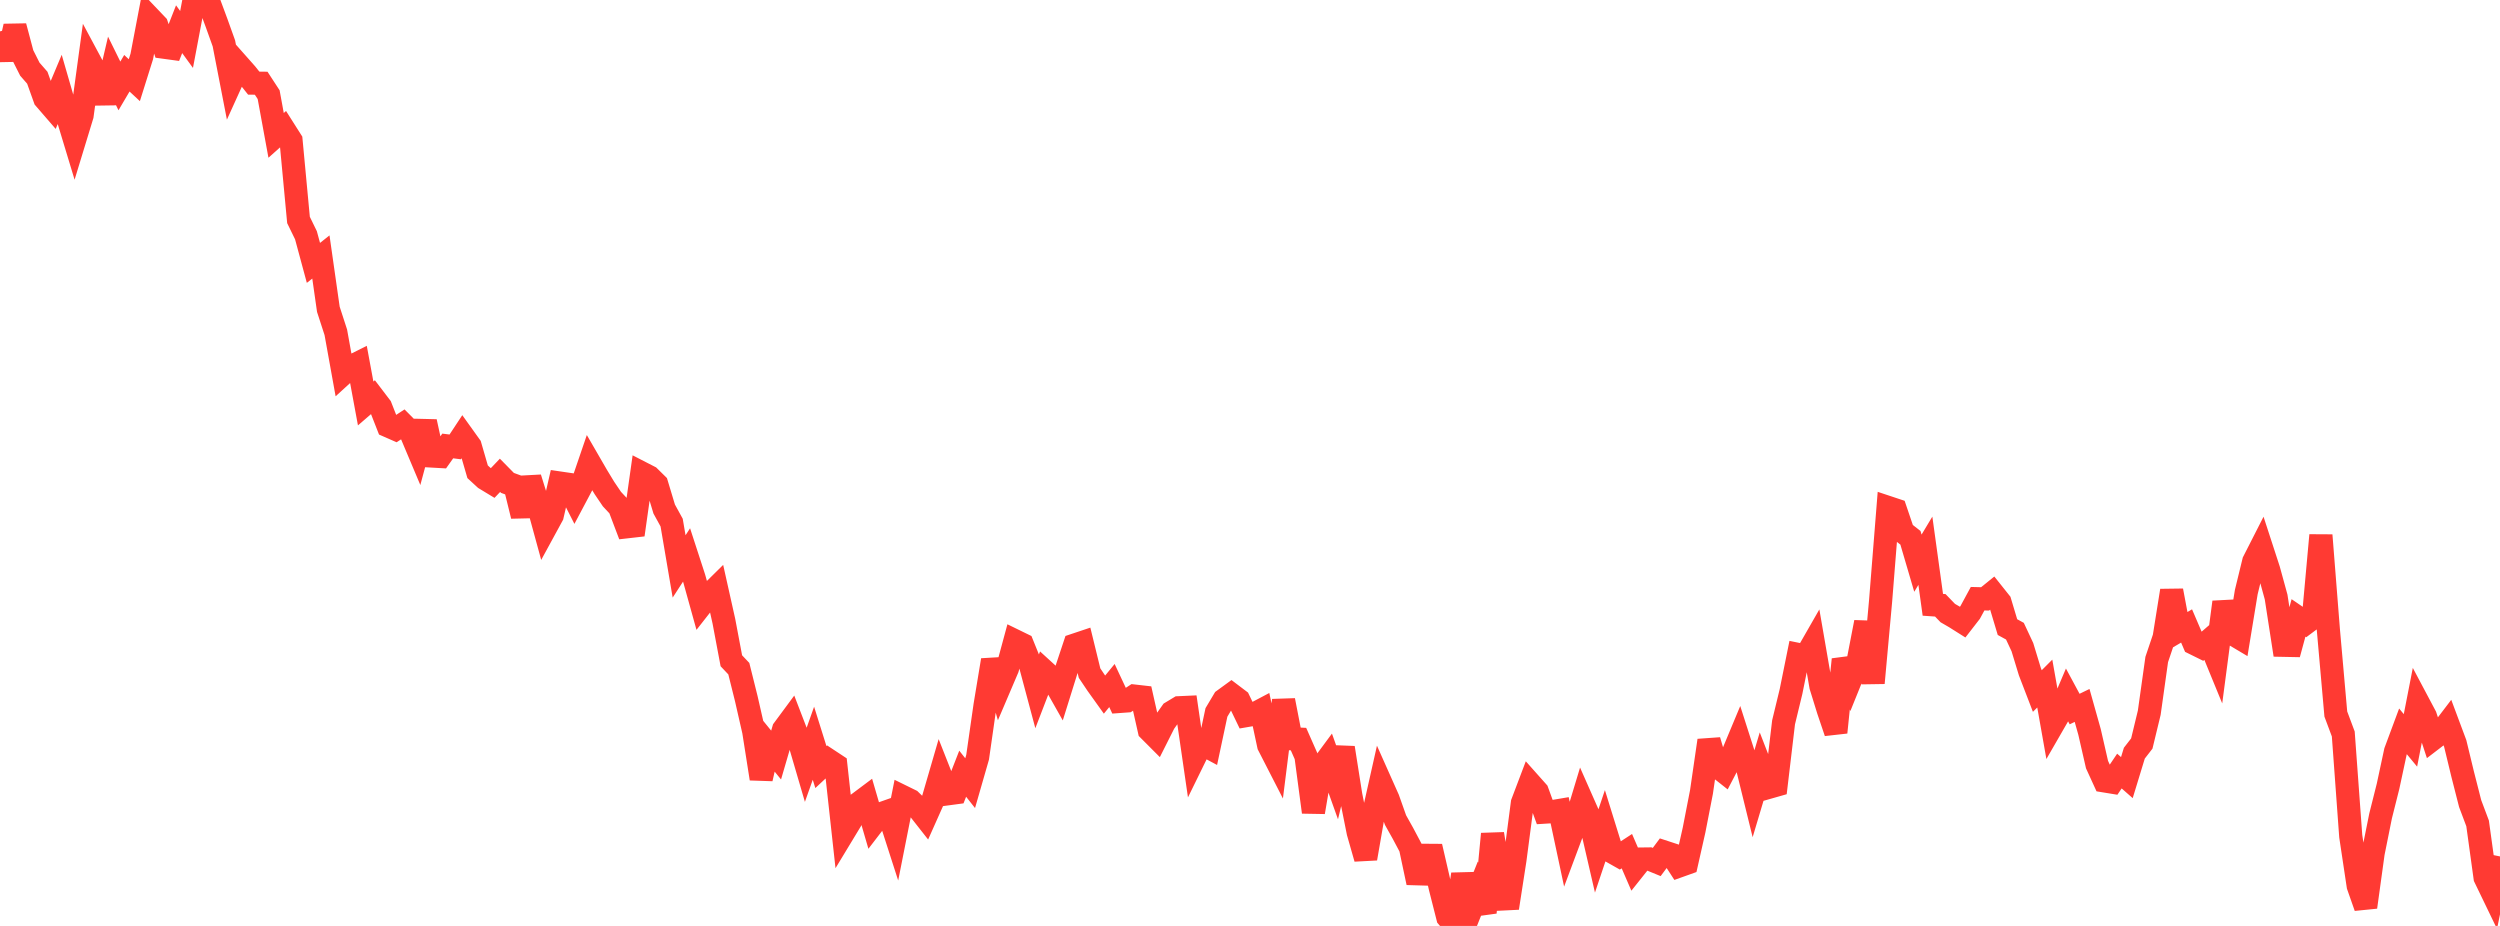 <?xml version="1.0" standalone="no"?>
<!DOCTYPE svg PUBLIC "-//W3C//DTD SVG 1.1//EN" "http://www.w3.org/Graphics/SVG/1.1/DTD/svg11.dtd">

<svg width="135" height="50" viewBox="0 0 135 50" preserveAspectRatio="none" 
  xmlns="http://www.w3.org/2000/svg"
  xmlns:xlink="http://www.w3.org/1999/xlink">


<polyline points="0.0, 1.694 0.403, 3.201 0.806, 1.419 1.209, 2.936 1.612, 3.736 2.015, 4.198 2.418, 5.325 2.821, 5.791 3.224, 4.832 3.627, 6.225 4.03, 7.555 4.433, 6.233 4.836, 3.278 5.239, 4.03 5.642, 5.546 6.045, 3.822 6.448, 4.64 6.851, 3.956 7.254, 4.33 7.657, 3.046 8.06, 0.933 8.463, 1.356 8.866, 2.55 9.269, 2.605 9.672, 1.577 10.075, 2.131 10.478, 0.0 10.881, 0.177 11.284, 0.132 11.687, 1.218 12.09, 2.342 12.493, 4.418 12.896, 3.529 13.299, 3.984 13.701, 4.489 14.104, 4.494 14.507, 5.112 14.91, 7.31 15.313, 6.95 15.716, 7.585 16.119, 11.878 16.522, 12.705 16.925, 14.196 17.328, 13.877 17.731, 16.702 18.134, 17.944 18.537, 20.176 18.94, 19.808 19.343, 19.606 19.746, 21.787 20.149, 21.44 20.552, 21.969 20.955, 22.997 21.358, 23.174 21.761, 22.91 22.164, 23.315 22.567, 24.271 22.97, 22.771 23.373, 24.628 23.776, 24.651 24.179, 24.082 24.582, 24.133 24.985, 23.522 25.388, 24.085 25.791, 25.475 26.194, 25.846 26.597, 26.09 27.0, 25.667 27.403, 26.077 27.806, 26.224 28.209, 27.862 28.612, 25.809 29.015, 27.102 29.418, 28.575 29.821, 27.835 30.224, 26.084 30.627, 26.143 31.03, 26.935 31.433, 26.175 31.836, 24.995 32.239, 25.692 32.642, 26.356 33.045, 26.952 33.448, 27.383 33.851, 28.446 34.254, 28.4 34.657, 25.545 35.06, 25.752 35.463, 26.149 35.866, 27.487 36.269, 28.221 36.672, 30.587 37.075, 29.966 37.478, 31.204 37.881, 32.654 38.284, 32.14 38.687, 31.742 39.09, 33.546 39.493, 35.682 39.896, 36.108 40.299, 37.725 40.701, 39.488 41.104, 42.048 41.507, 40.277 41.91, 40.773 42.313, 39.392 42.716, 38.847 43.119, 39.894 43.522, 41.271 43.925, 40.135 44.328, 41.421 44.731, 41.045 45.134, 41.311 45.537, 44.982 45.94, 44.316 46.343, 43.396 46.746, 43.094 47.149, 44.476 47.552, 43.951 47.955, 43.809 48.358, 45.061 48.761, 43.029 49.164, 43.227 49.567, 43.62 49.97, 44.133 50.373, 43.229 50.776, 41.843 51.179, 42.865 51.582, 42.811 51.985, 41.78 52.388, 42.291 52.791, 40.891 53.194, 38.081 53.597, 35.647 54.0, 37.038 54.403, 36.093 54.806, 34.605 55.209, 34.802 55.612, 35.797 56.015, 37.305 56.418, 36.257 56.821, 36.625 57.224, 37.338 57.627, 36.047 58.03, 34.835 58.433, 34.7 58.836, 36.348 59.239, 36.948 59.642, 37.511 60.045, 37.019 60.448, 37.879 60.851, 37.85 61.254, 37.588 61.657, 37.634 62.06, 39.427 62.463, 39.831 62.866, 39.03 63.269, 38.461 63.672, 38.218 64.075, 38.2 64.478, 40.971 64.881, 40.149 65.284, 40.365 65.687, 38.472 66.09, 37.795 66.493, 37.501 66.896, 37.806 67.299, 38.642 67.701, 38.573 68.104, 38.36 68.507, 40.245 68.91, 41.031 69.313, 37.819 69.716, 39.893 70.119, 39.911 70.522, 40.824 70.925, 43.855 71.328, 41.473 71.731, 40.928 72.134, 42.056 72.537, 40.38 72.94, 42.934 73.343, 44.946 73.746, 46.359 74.149, 44.038 74.552, 42.243 74.955, 43.147 75.358, 44.284 75.761, 45.004 76.164, 45.764 76.567, 47.663 76.97, 46.187 77.373, 46.19 77.776, 47.937 78.179, 49.527 78.582, 50.0 78.985, 47.206 79.388, 49.238 79.791, 48.231 80.194, 49.275 80.597, 45.033 81.0, 47.473 81.403, 49.031 81.806, 46.434 82.209, 43.359 82.612, 42.296 83.015, 42.749 83.418, 43.855 83.821, 43.83 84.224, 43.762 84.627, 45.653 85.03, 44.576 85.433, 43.243 85.836, 44.155 86.239, 45.902 86.642, 44.7 87.045, 45.998 87.448, 46.226 87.851, 45.963 88.254, 46.894 88.657, 46.388 89.06, 46.383 89.463, 46.548 89.866, 46.007 90.269, 46.139 90.672, 46.761 91.075, 46.617 91.478, 44.83 91.881, 42.76 92.284, 39.986 92.687, 41.352 93.09, 41.67 93.493, 40.899 93.896, 39.933 94.299, 41.192 94.701, 42.828 95.104, 41.477 95.507, 42.516 95.91, 42.401 96.313, 39.004 96.716, 37.34 97.119, 35.345 97.522, 35.427 97.925, 34.724 98.328, 37.053 98.731, 38.355 99.134, 39.548 99.537, 35.612 99.94, 36.68 100.343, 35.683 100.746, 33.6 101.149, 36.88 101.552, 32.454 101.955, 27.404 102.358, 27.538 102.761, 28.726 103.164, 29.041 103.567, 30.412 103.97, 29.74 104.373, 32.659 104.776, 32.687 105.179, 33.105 105.582, 33.339 105.985, 33.593 106.388, 33.073 106.791, 32.33 107.194, 32.34 107.597, 32.014 108.0, 32.52 108.403, 33.863 108.806, 34.084 109.209, 34.946 109.612, 36.268 110.015, 37.316 110.418, 36.912 110.821, 39.188 111.224, 38.489 111.627, 37.541 112.03, 38.289 112.433, 38.093 112.836, 39.528 113.239, 41.288 113.642, 42.169 114.045, 42.235 114.448, 41.637 114.851, 41.991 115.254, 40.671 115.657, 40.151 116.06, 38.485 116.463, 35.613 116.866, 34.416 117.269, 31.895 117.672, 34.038 118.075, 33.801 118.478, 34.742 118.881, 34.941 119.284, 34.593 119.687, 35.575 120.09, 32.515 120.493, 34.184 120.896, 34.424 121.299, 31.971 121.701, 30.321 122.104, 29.53 122.507, 30.768 122.91, 32.238 123.313, 34.846 123.716, 34.854 124.119, 33.367 124.522, 33.642 124.925, 33.341 125.328, 28.903 125.731, 33.996 126.134, 38.557 126.537, 39.635 126.94, 45.153 127.343, 47.835 127.746, 48.983 128.149, 46.064 128.552, 44.061 128.955, 42.458 129.358, 40.577 129.761, 39.493 130.164, 39.981 130.567, 37.918 130.97, 38.677 131.373, 39.907 131.776, 39.598 132.179, 39.069 132.582, 40.147 132.985, 41.813 133.388, 43.393 133.791, 44.464 134.194, 47.388 134.597, 48.222 135.0, 46.247" fill="none" stroke="#ff3a33" stroke-width="1.25"/>

</svg>